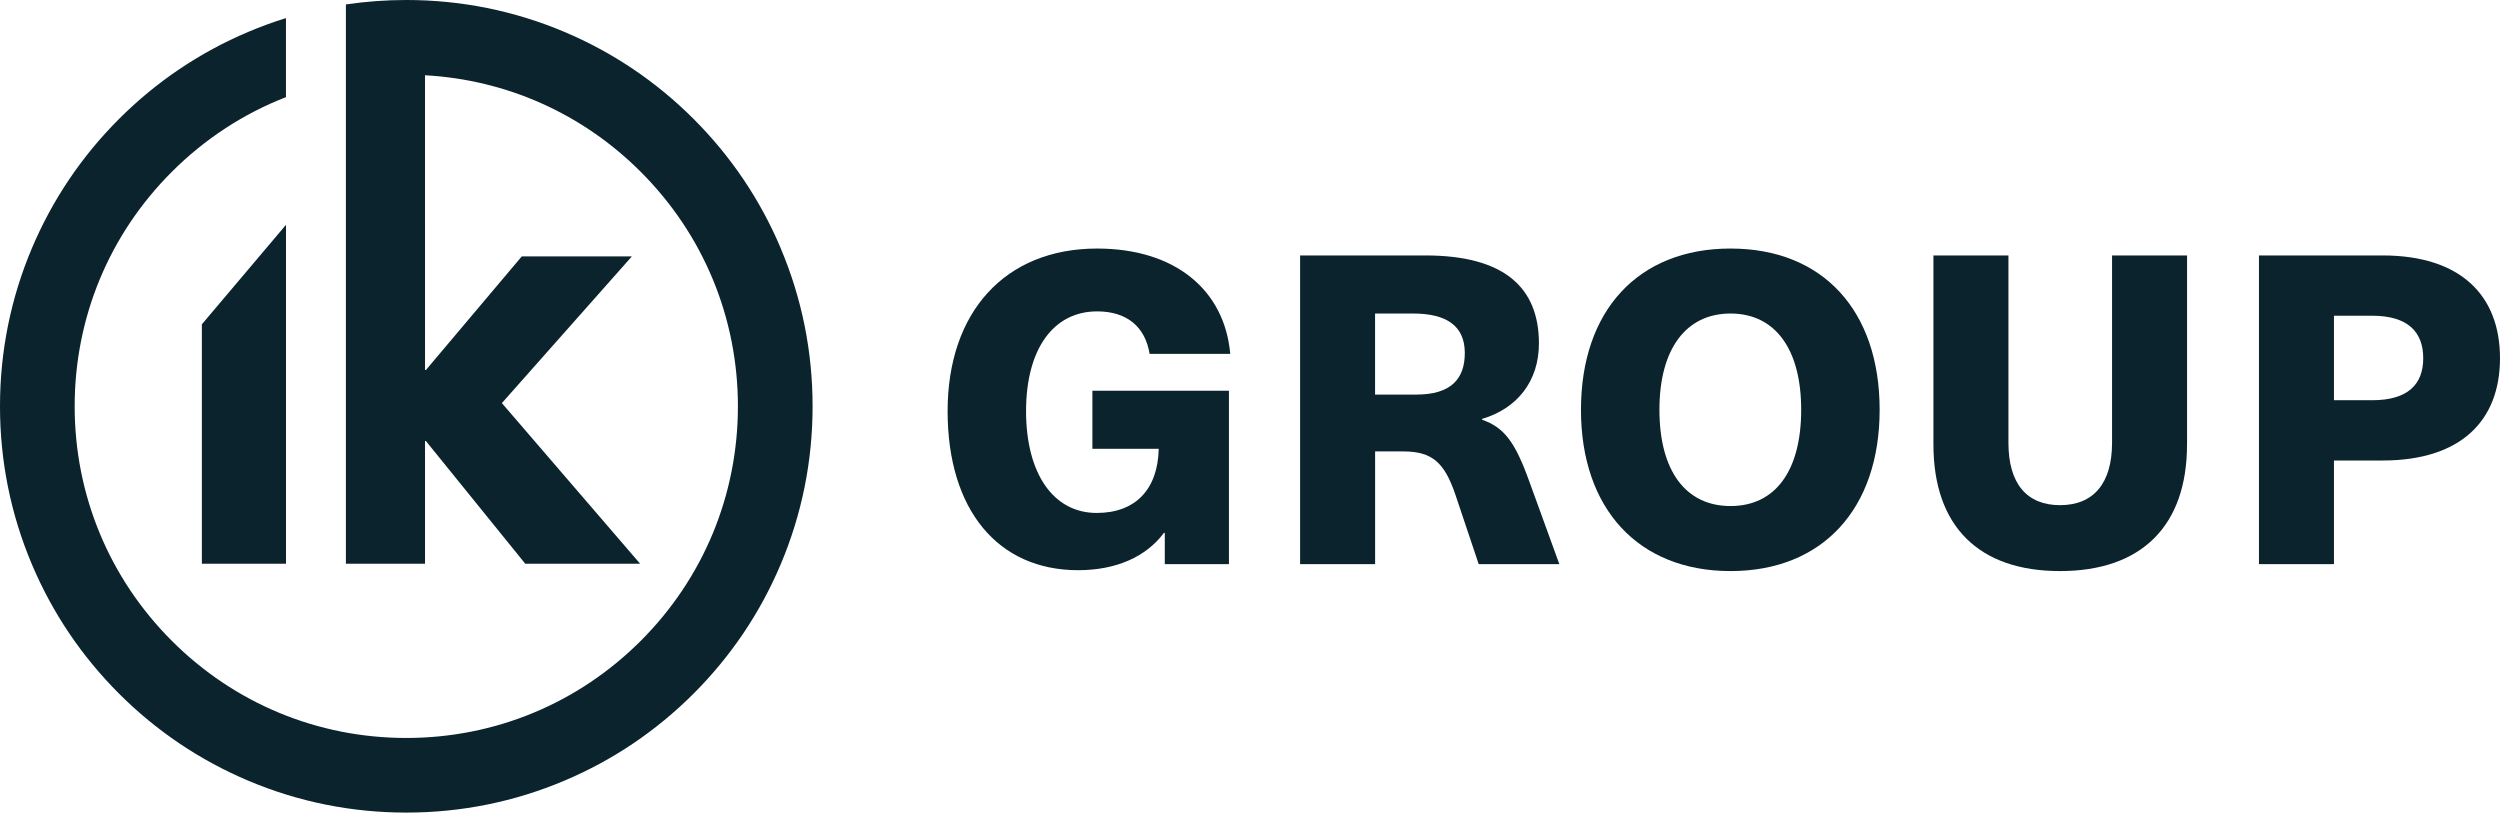 <?xml version="1.0" encoding="UTF-8"?> <svg xmlns="http://www.w3.org/2000/svg" id="Layer_1" viewBox="0 0 593.97 193.06"><defs><style>.cls-1{fill:#0b232c;}</style></defs><g><path class="cls-1" d="M292.29,84.07h-19.16c-1.03-6.39-5.36-10.09-12.46-10.09-10.4,0-16.89,8.96-16.89,23.69s6.39,24.2,16.79,24.2c9.17,0,14.52-5.56,14.73-15.24h-15.76v-13.8h32.44v41.2h-15.24v-7.42h-.21c-4.22,5.67-11.33,8.86-20.39,8.86-19.05,0-31-14.32-31-37.8s13.6-38.62,35.53-38.62c18.44,0,30.28,9.78,31.62,25.03Z"></path><path class="cls-1" d="M338.64,60.69c18.75,0,26.99,7.62,26.99,20.91,0,8.96-5.15,15.45-13.49,17.92v.21c5.25,1.85,7.83,5.25,11.23,14.73l7.11,19.57h-19.16l-5.56-16.58c-2.58-7.52-5.46-10.2-12.36-10.2h-6.69v26.78h-17.82V60.69h29.77Zm-11.95,33.06h9.79c8.24,0,11.54-3.71,11.54-9.89,0-6.49-4.43-9.37-12.26-9.37h-9.06v19.26Z"></path><path class="cls-1" d="M446.58,97.36c0,23.59-13.6,38.32-35.43,38.32s-35.53-14.73-35.53-38.32,13.6-38.31,35.53-38.31,35.43,14.73,35.43,38.31Zm-52.32,0c0,14.42,6.18,22.87,16.89,22.87s16.79-8.45,16.79-22.87-6.18-22.87-16.79-22.87-16.89,8.45-16.89,22.87Z"></path><path class="cls-1" d="M519.61,105.6c0,19.36-10.81,30.08-30.18,30.08s-30.07-10.71-30.07-30.08V60.69h17.82v44.5c0,9.68,4.33,14.83,12.26,14.83s12.36-5.15,12.36-14.83V60.69h17.82v44.91Z"></path><path class="cls-1" d="M566.06,60.69c18.64,0,27.91,9.58,27.91,24.41s-9.27,24.31-27.91,24.31h-11.54v24.62h-17.82V60.69h29.35Zm-11.54,34.4h9.06c8.55,0,12.15-3.81,12.15-9.99s-3.6-10.09-12.15-10.09h-9.06v20.08Z"></path></g><g><path class="cls-1" d="M185.48,58.95c-4.86-11.5-11.82-21.82-20.68-30.68-8.86-8.86-19.19-15.82-30.68-20.68C122.2,2.55,109.56,0,96.53,0c-4.84,0-9.63,.35-14.35,1.06V133.93h18.8v-29.15h.21l23.6,29.15h27.29l-32.84-38.16,30.89-34.86h-26.16l-22.78,27h-.21V17.88c19.37,1.07,37.44,9.12,51.26,22.95,14.88,14.88,23.08,34.66,23.08,55.71s-8.2,40.83-23.08,55.71c-14.88,14.88-34.66,23.08-55.71,23.08s-40.83-8.2-55.71-23.08c-14.88-14.88-23.08-34.66-23.08-55.71s8.19-40.83,23.08-55.71c7.85-7.85,17.07-13.84,27.12-17.75V4.3c-3.04,.94-6.04,2.04-8.99,3.29-11.5,4.86-21.82,11.82-30.68,20.68-8.86,8.86-15.82,19.19-20.68,30.68C2.55,70.86,0,83.5,0,96.53s2.55,25.67,7.59,37.58c4.86,11.5,11.82,21.82,20.68,30.68,8.86,8.86,19.19,15.82,30.68,20.68,11.91,5.04,24.55,7.59,37.58,7.59s25.67-2.55,37.58-7.59c11.5-4.86,21.82-11.82,30.68-20.68,8.86-8.86,15.82-19.19,20.68-30.68,5.04-11.91,7.59-24.55,7.59-37.58s-2.55-25.67-7.59-37.58Z"></path><polygon class="cls-1" points="67.95 133.93 67.95 53.41 47.96 77.05 47.96 133.93 67.95 133.93"></polygon></g></svg> 